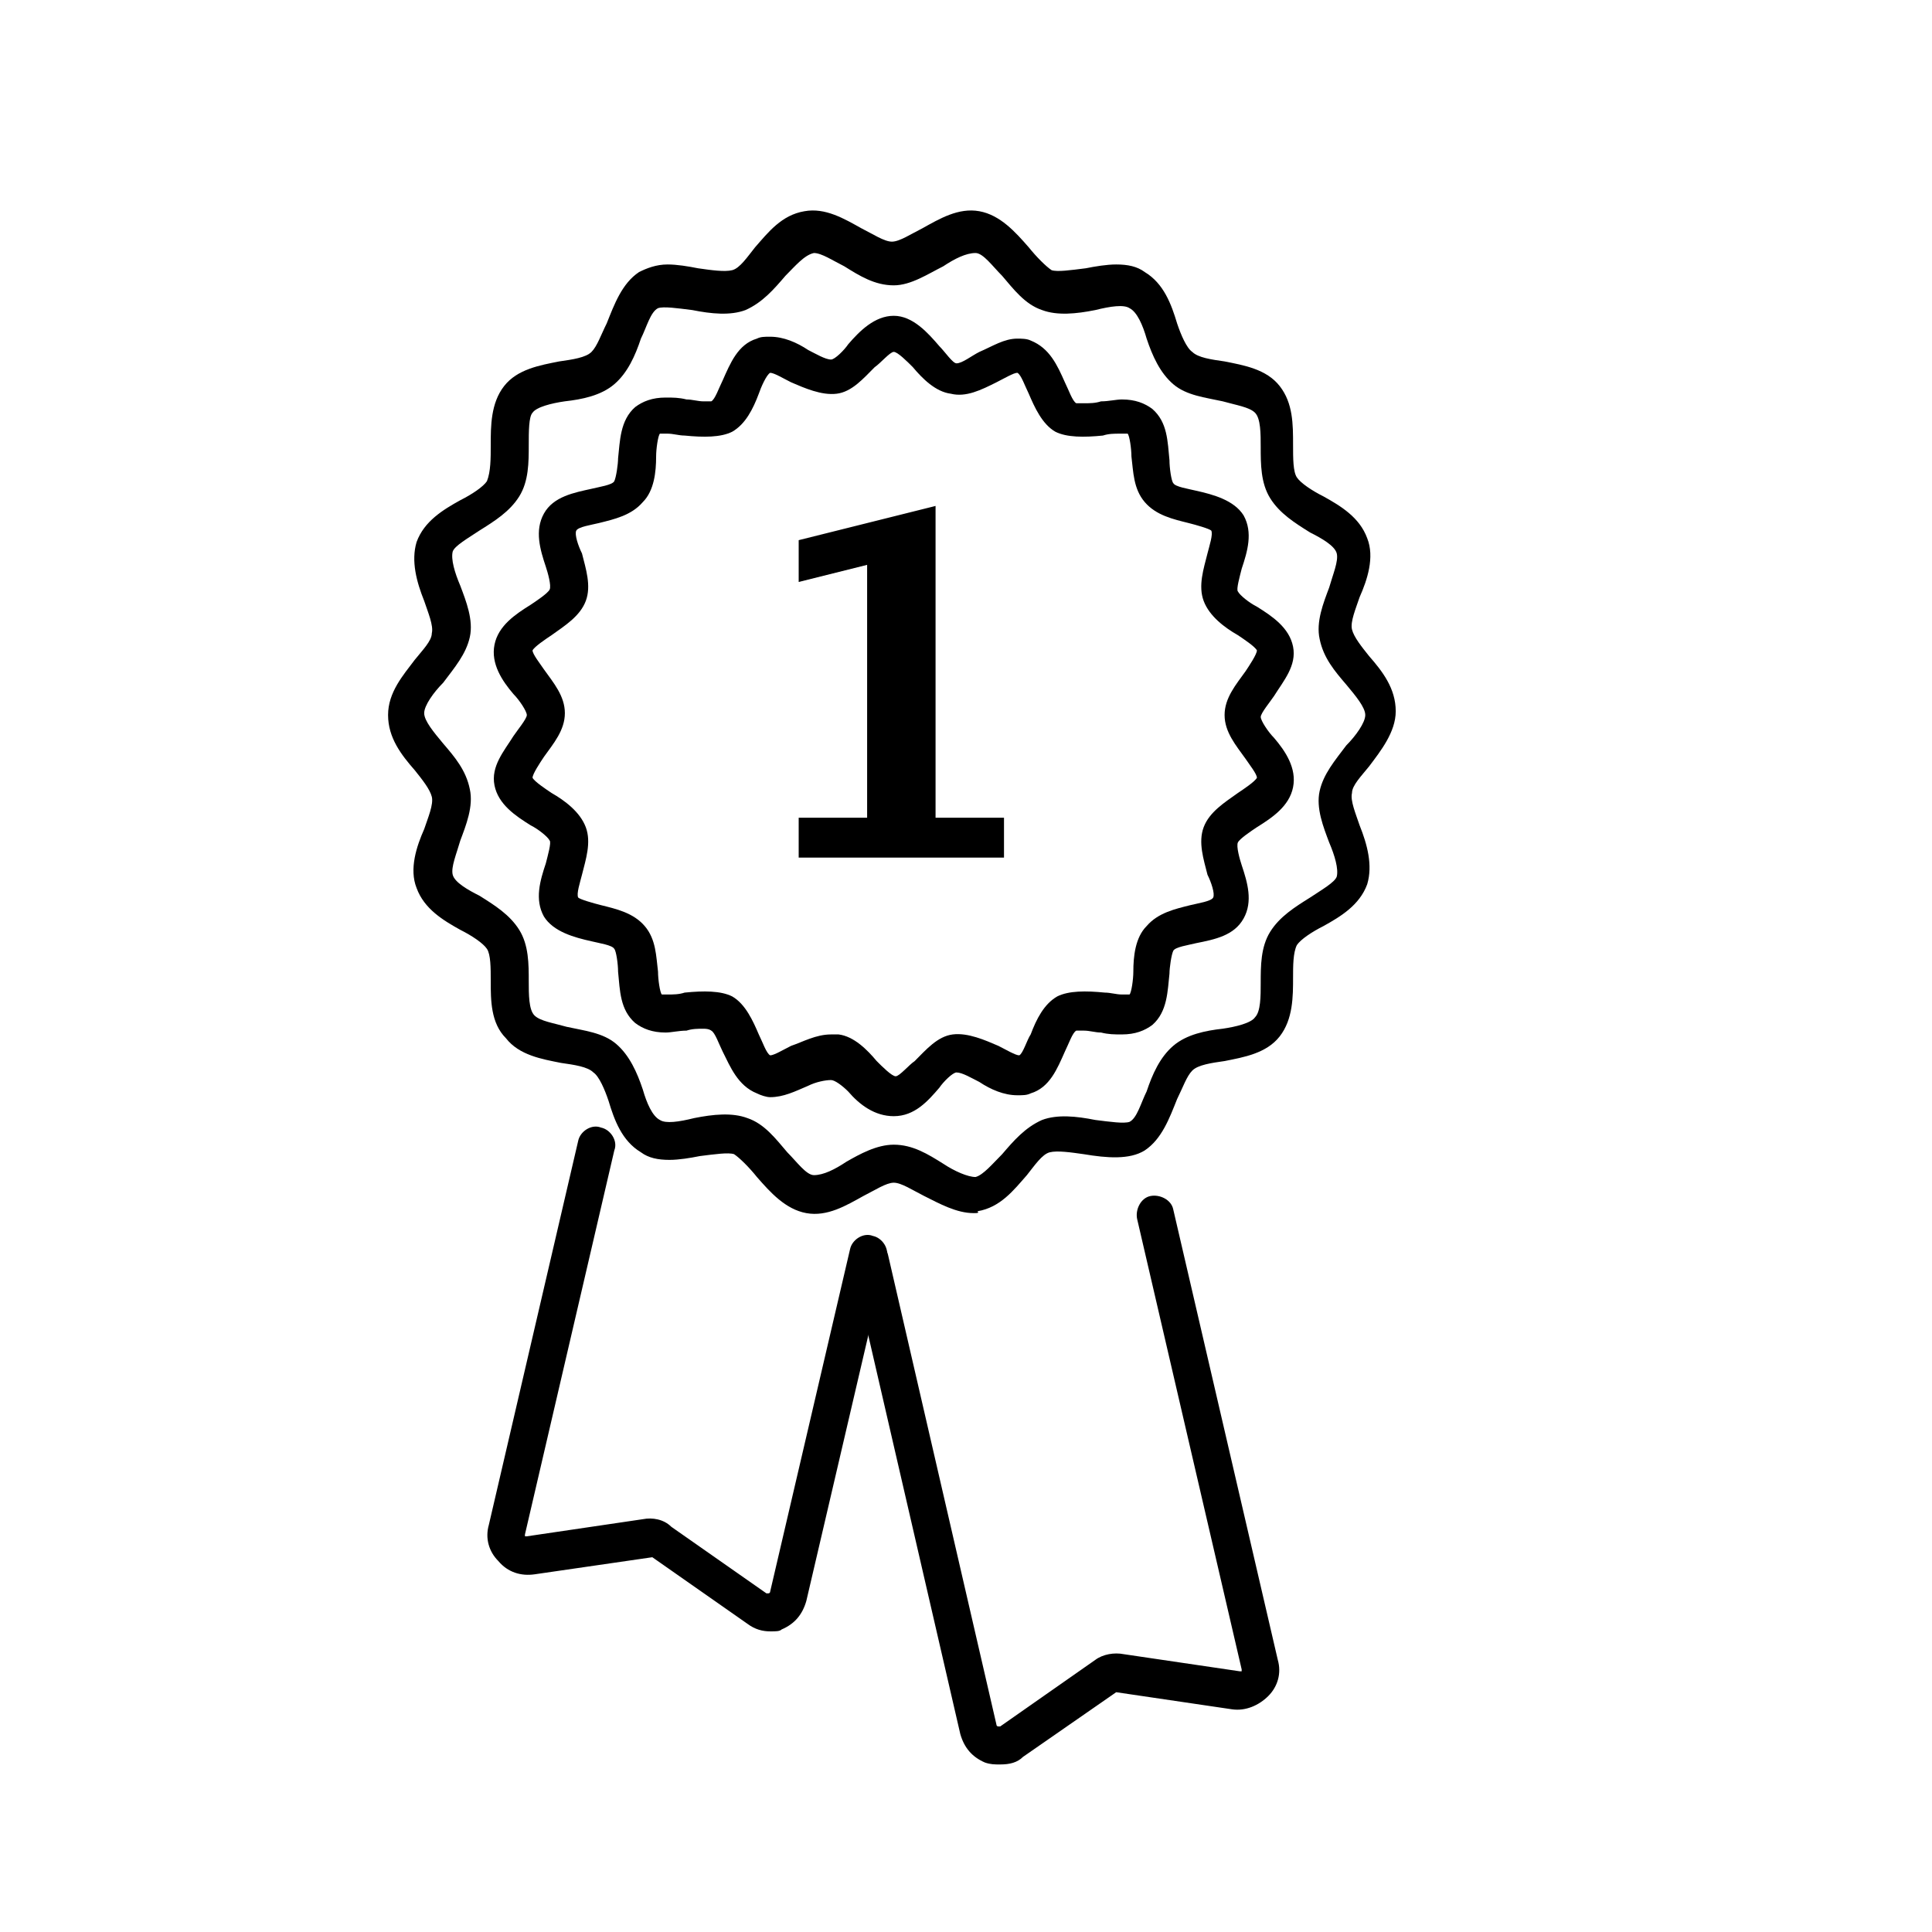 <?xml version="1.0" encoding="UTF-8"?>
<!-- Uploaded to: SVG Repo, www.svgrepo.com, Generator: SVG Repo Mixer Tools -->
<svg fill="#000000" width="800px" height="800px" version="1.1" viewBox="144 144 512 512" xmlns="http://www.w3.org/2000/svg">
 <g>
  <path d="m402.02 465.49c-4.535 0-9.07-2.519-13.098-4.535-3.023-1.512-6.047-3.527-8.062-3.527s-5.039 2.016-8.062 3.527c-4.535 2.519-9.574 5.543-15.113 4.535-5.543-1.008-9.574-5.543-13.098-9.574-2.016-2.519-4.535-5.039-6.047-6.047-1.512-0.504-5.039 0-9.07 0.504-2.519 0.504-5.543 1.008-8.062 1.008-3.023 0-5.543-0.504-7.559-2.016-5.039-3.023-7.055-8.566-8.566-13.602-1.008-3.023-2.519-6.551-4.031-7.559-1.512-1.512-5.039-2.016-8.566-2.519-5.039-1.008-11.082-2.016-14.609-6.551-4.023-4.023-4.023-10.07-4.023-15.109 0-3.527 0-7.055-1.008-8.566-1.008-1.512-4.031-3.527-7.055-5.039-4.535-2.519-9.574-5.543-11.586-11.082-2.016-5.039 0-11.082 2.016-15.617 1.008-3.023 2.519-6.551 2.016-8.566-0.504-2.016-2.519-4.535-4.535-7.055-3.527-4.031-7.055-8.566-7.055-14.609 0-6.047 4.031-10.578 7.055-14.609 2.016-2.519 4.535-5.039 4.535-7.055 0.504-2.016-1.008-5.543-2.016-8.566-2.016-5.039-3.527-10.578-2.016-15.617 2.016-5.543 7.055-8.566 11.586-11.082 3.023-1.512 6.047-3.527 7.055-5.039 1.008-2.516 1.008-6.043 1.008-9.57 0-5.039 0-11.082 3.527-15.617 3.527-4.535 9.574-5.543 14.609-6.551 3.527-0.504 7.055-1.008 8.566-2.519s2.519-4.535 4.031-7.559c2.016-5.039 4.031-10.578 8.566-13.602 2.016-1.008 4.535-2.016 7.559-2.016 2.519 0 5.543 0.504 8.062 1.008 3.527 0.504 7.055 1.008 9.07 0.504 2.016-0.504 4.031-3.527 6.047-6.047 3.527-4.031 7.055-8.566 13.098-9.574 5.543-1.008 10.578 2.016 15.113 4.535 3.023 1.512 6.047 3.527 8.062 3.527s5.039-2.016 8.062-3.527c4.535-2.519 9.574-5.543 15.113-4.535 5.543 1.008 9.574 5.543 13.098 9.574 2.016 2.519 4.535 5.039 6.047 6.047 1.512 0.504 5.039 0 9.07-0.504 2.519-0.504 5.543-1.008 8.062-1.008 3.023 0 5.543 0.504 7.559 2.016 5.039 3.023 7.055 8.566 8.566 13.602 1.008 3.023 2.519 6.551 4.031 7.559 1.512 1.512 5.039 2.016 8.566 2.519 5.039 1.008 11.082 2.016 14.609 6.551 3.527 4.535 3.527 10.078 3.527 15.617 0 3.527 0 7.055 1.008 8.566 1.008 1.512 4.031 3.527 7.055 5.039 4.535 2.519 9.574 5.543 11.586 11.082 2.016 5.039 0 11.082-2.016 15.617-1.008 3.023-2.519 6.551-2.016 8.566 0.504 2.016 2.519 4.535 4.535 7.055 3.527 4.031 7.055 8.566 7.055 14.609 0 5.543-4.031 10.578-7.055 14.609-2.016 2.519-4.535 5.039-4.535 7.055-0.504 2.016 1.008 5.543 2.016 8.566 2.016 5.039 3.527 10.578 2.016 15.617-2.016 5.543-7.055 8.566-11.586 11.082-3.023 1.512-6.047 3.527-7.055 5.039-1.008 2.016-1.008 5.543-1.008 8.566 0 5.039 0 11.082-3.527 15.617-3.527 4.535-9.574 5.543-14.609 6.551-3.527 0.504-7.055 1.008-8.566 2.519-1.512 1.512-2.519 4.535-4.031 7.559-2.016 5.039-4.031 10.578-8.566 13.602-4.031 2.519-10.078 2.016-16.121 1.008-3.527-0.504-7.055-1.008-9.07-0.504-2.016 0.504-4.031 3.527-6.047 6.047-3.527 4.031-7.055 8.566-13.098 9.574 0.488 0.496-0.016 0.496-1.02 0.496zm-21.16-18.137c5.039 0 9.07 2.519 13.098 5.039 3.023 2.016 6.551 3.527 8.566 3.527 2.016-0.504 4.535-3.527 7.055-6.047 3.023-3.527 6.047-7.055 10.578-9.07 4.031-1.512 9.07-1.008 14.105 0 4.031 0.504 7.559 1.008 9.07 0.504 2.016-1.008 3.023-5.039 4.535-8.062 1.512-4.535 3.527-9.07 7.055-12.09 3.527-3.023 8.566-4.031 13.098-4.535 3.527-0.504 7.559-1.512 8.566-3.023 1.512-1.512 1.512-5.543 1.512-9.07 0-4.535 0-9.574 2.519-13.602 2.519-4.031 6.551-6.551 10.578-9.07 3.023-2.016 6.551-4.031 7.055-5.543 0.504-2.016-0.504-5.543-2.016-9.07-1.512-4.031-3.527-9.07-2.519-13.602 1.008-4.535 4.031-8.062 7.055-12.09 2.519-2.519 5.039-6.047 5.039-8.062s-2.519-5.039-5.039-8.062c-3.023-3.527-6.047-7.055-7.055-12.09-1.008-4.535 1.008-9.574 2.519-13.602 1.008-3.527 2.519-7.055 2.016-9.07-0.504-2.016-4.031-4.031-7.055-5.543-4.031-2.519-8.062-5.039-10.578-9.07-2.519-4.031-2.519-9.07-2.519-13.602 0-3.527 0-7.559-1.512-9.07-1.512-1.512-5.039-2.016-8.566-3.023-4.535-1.008-9.574-1.512-13.098-4.535-3.527-3.023-5.543-7.559-7.055-12.09-1.008-3.527-2.519-7.055-4.535-8.062-1.512-1.008-5.039-0.504-9.07 0.504-5.039 1.008-10.078 1.512-14.105 0-4.535-1.512-7.559-5.543-10.578-9.07-2.519-2.519-5.039-6.047-7.055-6.047-2.519 0-5.543 1.512-8.566 3.527-4.031 2.016-8.566 5.039-13.098 5.039-5.039 0-9.07-2.519-13.098-5.039-3.023-1.512-6.047-3.527-8.062-3.527-2.519 0.504-5.039 3.527-7.559 6.047-3.023 3.527-6.047 7.055-10.578 9.07-4.031 1.512-9.07 1.008-14.105 0-4.031-0.504-7.559-1.008-9.07-0.504-2.016 1.008-3.023 5.039-4.535 8.062-1.512 4.535-3.527 9.07-7.055 12.09-3.527 3.023-8.566 4.031-13.098 4.535-3.527 0.504-7.559 1.512-8.566 3.023-1.008 1.02-1.008 5.051-1.008 8.574 0 4.535 0 9.574-2.519 13.602-2.519 4.031-6.551 6.551-10.578 9.07-3.023 2.016-6.551 4.031-7.055 5.543-0.504 2.016 0.504 5.543 2.016 9.07 1.512 4.031 3.527 9.07 2.519 13.602-1.008 4.535-4.031 8.062-7.055 12.09-2.519 2.519-5.039 6.047-5.039 8.062 0 2.016 2.519 5.039 5.039 8.062 3.023 3.527 6.047 7.055 7.055 12.09 1.008 4.535-1.008 9.574-2.519 13.602-1.008 3.527-2.519 7.055-2.016 9.07s4.031 4.031 7.055 5.543c4.031 2.519 8.062 5.039 10.578 9.07 2.519 4.031 2.519 9.07 2.519 13.602 0 3.527 0 7.559 1.512 9.07 1.512 1.512 5.039 2.016 8.566 3.023 4.535 1.008 9.574 1.512 13.098 4.535 3.527 3.023 5.543 7.559 7.055 12.09 1.008 3.527 2.519 7.055 4.535 8.062 1.512 1.008 5.039 0.504 9.07-0.504 5.039-1.008 10.078-1.512 14.105 0 4.535 1.512 7.559 5.543 10.578 9.07 2.519 2.519 5.039 6.047 7.055 6.047 2.519 0 5.543-1.512 8.566-3.527 3.523-2.023 8.059-4.543 12.594-4.543z"/>
  <path d="m380.86 439.8c-5.039 0-9.07-3.023-12.09-6.551-1.512-1.512-3.527-3.023-4.535-3.023-1.512 0-4.031 0.504-6.047 1.512-3.527 1.512-6.551 3.023-10.078 3.023-1.008 0-2.519-0.504-3.527-1.008-5.039-2.016-7.055-7.055-9.07-11.082-1.008-2.016-2.016-5.039-3.023-5.543 0 0-0.504-0.504-2.016-0.504s-3.023 0-4.535 0.504c-2.016 0-4.031 0.504-5.543 0.504-3.527 0-6.047-1.008-8.062-2.519-4.031-3.527-4.031-8.566-4.535-13.602 0-2.016-0.504-5.543-1.008-6.047-0.504-1.008-4.031-1.512-6.047-2.016-4.535-1.008-10.078-2.519-12.594-6.551-2.519-4.535-1.008-9.574 0.504-14.105 0.504-2.016 1.512-5.543 1.008-6.047-0.504-1.008-3.023-3.023-5.039-4.031-4.031-2.519-8.566-5.543-9.574-10.578-1.008-5.039 2.519-9.07 5.039-13.098 1.008-1.512 3.527-4.535 3.527-5.543 0-1.008-2.016-4.031-3.527-5.543-3.023-3.527-6.047-8.062-5.039-13.098 1.008-5.039 5.543-8.062 9.574-10.578 1.512-1.008 4.535-3.023 5.039-4.031 0.504-1.008-0.504-4.535-1.008-6.047-1.512-4.535-3.023-9.574-0.504-14.105 2.519-4.535 8.062-5.543 12.594-6.551 2.016-0.504 5.543-1.008 6.047-2.016 0.504-1.008 1.008-4.535 1.008-6.047 0.504-4.535 0.504-10.078 4.535-13.602 2.016-1.512 4.535-2.519 8.062-2.519 2.016 0 3.527 0 5.543 0.504 1.512 0 3.023 0.504 4.535 0.504h2.016c1.008-0.504 2.016-3.527 3.023-5.543 2.016-4.535 4.031-9.574 9.07-11.082 1.008-0.504 2.016-0.504 3.527-0.504 3.527 0 7.055 1.512 10.078 3.527 2.016 1.008 4.535 2.519 6.047 2.519 1.008 0 3.527-2.519 4.535-4.031 3.023-3.527 7.055-7.559 12.09-7.559 5.039 0 9.07 4.535 12.09 8.062 1.512 1.512 3.527 4.535 4.535 4.535 1.512 0 4.031-2.016 6.047-3.023 3.527-1.512 6.551-3.527 10.078-3.527 1.008 0 2.519 0 3.527 0.504 5.039 2.016 7.055 6.551 9.07 11.082 1.008 2.016 2.016 5.039 3.023 5.543h2.016c1.512 0 3.023 0 4.535-0.504 2.016 0 4.031-0.504 5.543-0.504 3.527 0 6.047 1.008 8.062 2.519 4.031 3.527 4.031 8.566 4.535 13.602 0 2.016 0.504 5.543 1.008 6.047 0.504 1.008 4.031 1.512 6.047 2.016 4.535 1.008 10.078 2.519 12.594 6.551 2.519 4.535 1.008 9.574-0.504 14.105-0.504 2.016-1.512 5.543-1.008 6.047 0.504 1.008 3.023 3.023 5.039 4.031 4.031 2.519 8.566 5.543 9.574 10.578 1.008 5.039-2.519 9.07-5.039 13.098-1.008 1.512-3.527 4.535-3.527 5.543s2.016 4.031 3.527 5.543c3.023 3.527 6.047 8.062 5.039 13.098-1.008 5.039-5.543 8.062-9.574 10.578-1.512 1.008-4.535 3.023-5.039 4.031-0.504 1.008 0.504 4.535 1.008 6.047 1.512 4.535 3.023 9.574 0.504 14.105-2.519 4.535-7.559 5.543-12.594 6.551-2.016 0.504-5.543 1.008-6.047 2.016-0.504 1.008-1.008 4.535-1.008 6.047-0.504 4.535-0.504 10.078-4.535 13.602-2.016 1.512-4.535 2.519-8.062 2.519-2.016 0-3.527 0-5.543-0.504-1.512 0-3.023-0.504-4.535-0.504h-2.016c-1.008 0.504-2.016 3.527-3.023 5.543-2.016 4.535-4.031 9.574-9.07 11.082-1.008 0.504-2.016 0.504-3.527 0.504-3.527 0-7.055-1.512-10.078-3.527-2.016-1.008-4.535-2.519-6.047-2.519-1.008 0-3.527 2.519-4.535 4.031-3.023 3.527-6.551 7.559-12.09 7.559zm-16.629-21.664h2.016c4.031 0.504 7.559 4.031 10.078 7.055 1.512 1.512 4.031 4.031 5.039 4.031s3.527-3.023 5.039-4.031c3.023-3.023 6.047-6.551 10.078-7.055 4.031-0.504 8.566 1.512 12.09 3.023 2.016 1.008 4.535 2.519 5.543 2.519 1.008-0.504 2.016-4.031 3.023-5.543 1.512-4.031 3.527-8.062 7.055-10.078 3.023-1.512 7.559-1.512 12.594-1.008 1.512 0 3.023 0.504 4.535 0.504h2.016c0.504-0.504 1.008-4.031 1.008-6.047 0-4.031 0.504-9.07 3.527-12.09 3.023-3.527 7.559-4.535 11.586-5.543 2.016-0.504 5.543-1.008 6.047-2.016s-0.504-4.031-1.512-6.047c-1.008-4.031-2.519-8.566-1.008-12.594 1.512-4.031 5.543-6.551 9.07-9.07 1.512-1.008 4.535-3.023 5.039-4.031 0-1.008-2.016-3.527-3.023-5.039-2.519-3.527-5.543-7.055-5.543-11.586 0-4.535 3.023-8.062 5.543-11.586 1.008-1.512 3.023-4.535 3.023-5.543-0.504-1.008-3.527-3.023-5.039-4.031-3.527-2.016-7.559-5.039-9.07-9.07s0-8.566 1.008-12.594c0.504-2.016 1.512-5.039 1.008-6.047-0.504-0.504-4.031-1.512-6.047-2.016-4.031-1.008-8.566-2.016-11.586-5.543-3.023-3.527-3.023-8.062-3.527-12.09 0-2.016-0.504-5.543-1.008-6.047h-2.016c-1.512 0-3.023 0-4.535 0.504-5.039 0.504-9.574 0.504-12.594-1.008-3.527-2.016-5.543-6.551-7.055-10.078-1.008-2.016-2.016-5.039-3.023-5.543-1.008 0-3.527 1.512-5.543 2.519-4.031 2.016-8.062 4.031-12.09 3.023-4.031-0.504-7.559-4.031-10.078-7.055-1.512-1.512-4.031-4.031-5.039-4.031-1.008 0-3.527 3.023-5.039 4.031-3.023 3.023-6.047 6.551-10.078 7.055s-8.566-1.512-12.09-3.023c-2.016-1.008-4.535-2.519-5.543-2.519-1.008 0.504-2.519 4.031-3.023 5.543-1.512 4.031-3.527 8.062-7.055 10.078-3.023 1.512-7.559 1.512-12.594 1.008-1.512 0-3.023-0.504-4.535-0.504h-2.016c-0.504 0.504-1.008 4.031-1.008 6.047 0 4.031-0.504 9.07-3.527 12.09-3.023 3.527-7.559 4.535-11.586 5.543-2.016 0.504-5.543 1.008-6.047 2.016-0.504 1.008 0.504 4.031 1.512 6.047 1.008 4.031 2.519 8.566 1.008 12.594-1.512 4.031-5.543 6.551-9.07 9.07-1.512 1.008-4.535 3.023-5.039 4.031 0 1.008 2.016 3.527 3.023 5.039 2.519 3.527 5.543 7.055 5.543 11.586 0 4.535-3.023 8.062-5.543 11.586-1.008 1.512-3.023 4.535-3.023 5.543 0.504 1.008 3.527 3.023 5.039 4.031 3.527 2.016 7.559 5.039 9.07 9.07s0 8.566-1.008 12.594c-0.504 2.016-1.512 5.039-1.008 6.047 0.504 0.504 4.031 1.512 6.047 2.016 4.031 1.008 8.566 2.016 11.586 5.543 3.023 3.527 3.023 8.062 3.527 12.09 0 2.016 0.504 5.543 1.008 6.047h1.512c1.512 0 3.023 0 4.535-0.504 5.039-0.504 9.574-0.504 12.594 1.008 3.527 2.016 5.543 6.551 7.055 10.078 1.008 2.016 2.016 5.039 3.023 5.543 1.008 0 3.527-1.512 5.543-2.519 3.023-1.008 6.551-3.023 10.578-3.023z"/>
  <path d="m348.11 576.33c-2.016 0-4.031-0.504-6.047-2.016l-25.191-17.633-31.234 4.535c-3.527 0.504-7.055-0.504-9.574-3.527-2.519-2.519-3.527-6.047-2.519-9.574l23.68-101.77c0.504-2.519 3.527-4.535 6.047-3.527 2.519 0.504 4.535 3.527 3.527 6.047l-23.68 101.77v0.504h0.504l30.73-4.535c2.519-0.504 5.543 0 7.559 2.016l25.191 17.633h0.504c0.504 0 0.504-0.504 0.504-0.504l21.16-90.688c0.504-2.519 3.527-4.535 6.047-3.527 2.519 0.504 4.535 3.527 3.527 6.047l-21.16 90.688c-1.008 3.527-3.023 6.047-6.551 7.559-0.504 0.504-1.512 0.504-3.023 0.504z"/>
  <path d="m409.07 611.6c-1.512 0-2.519 0-4.031-0.504-3.527-1.512-5.543-4.031-6.551-7.559l-28.719-124.44c-0.504-2.519 1.008-5.543 3.527-6.047s5.543 1.008 6.047 3.527l28.719 124.44s0 0.504 0.504 0.504h0.504l25.191-17.633c2.016-1.512 5.039-2.016 7.559-1.512l30.73 4.535h0.504v-0.504l-27.711-119.4c-0.504-2.519 1.008-5.543 3.527-6.047 2.519-0.504 5.543 1.008 6.047 3.527l27.711 119.4c1.008 3.527 0 7.055-2.519 9.574-2.519 2.519-6.047 4.031-9.574 3.527l-30.73-4.535-24.688 17.129c-1.512 1.512-3.527 2.016-6.047 2.016z"/>
  <path d="m355.66 371.28v-10.578h18.137v-67.008l-18.137 4.535v-11.082l36.273-9.07v82.625h18.137v10.578z"/>
 </g>
</svg>